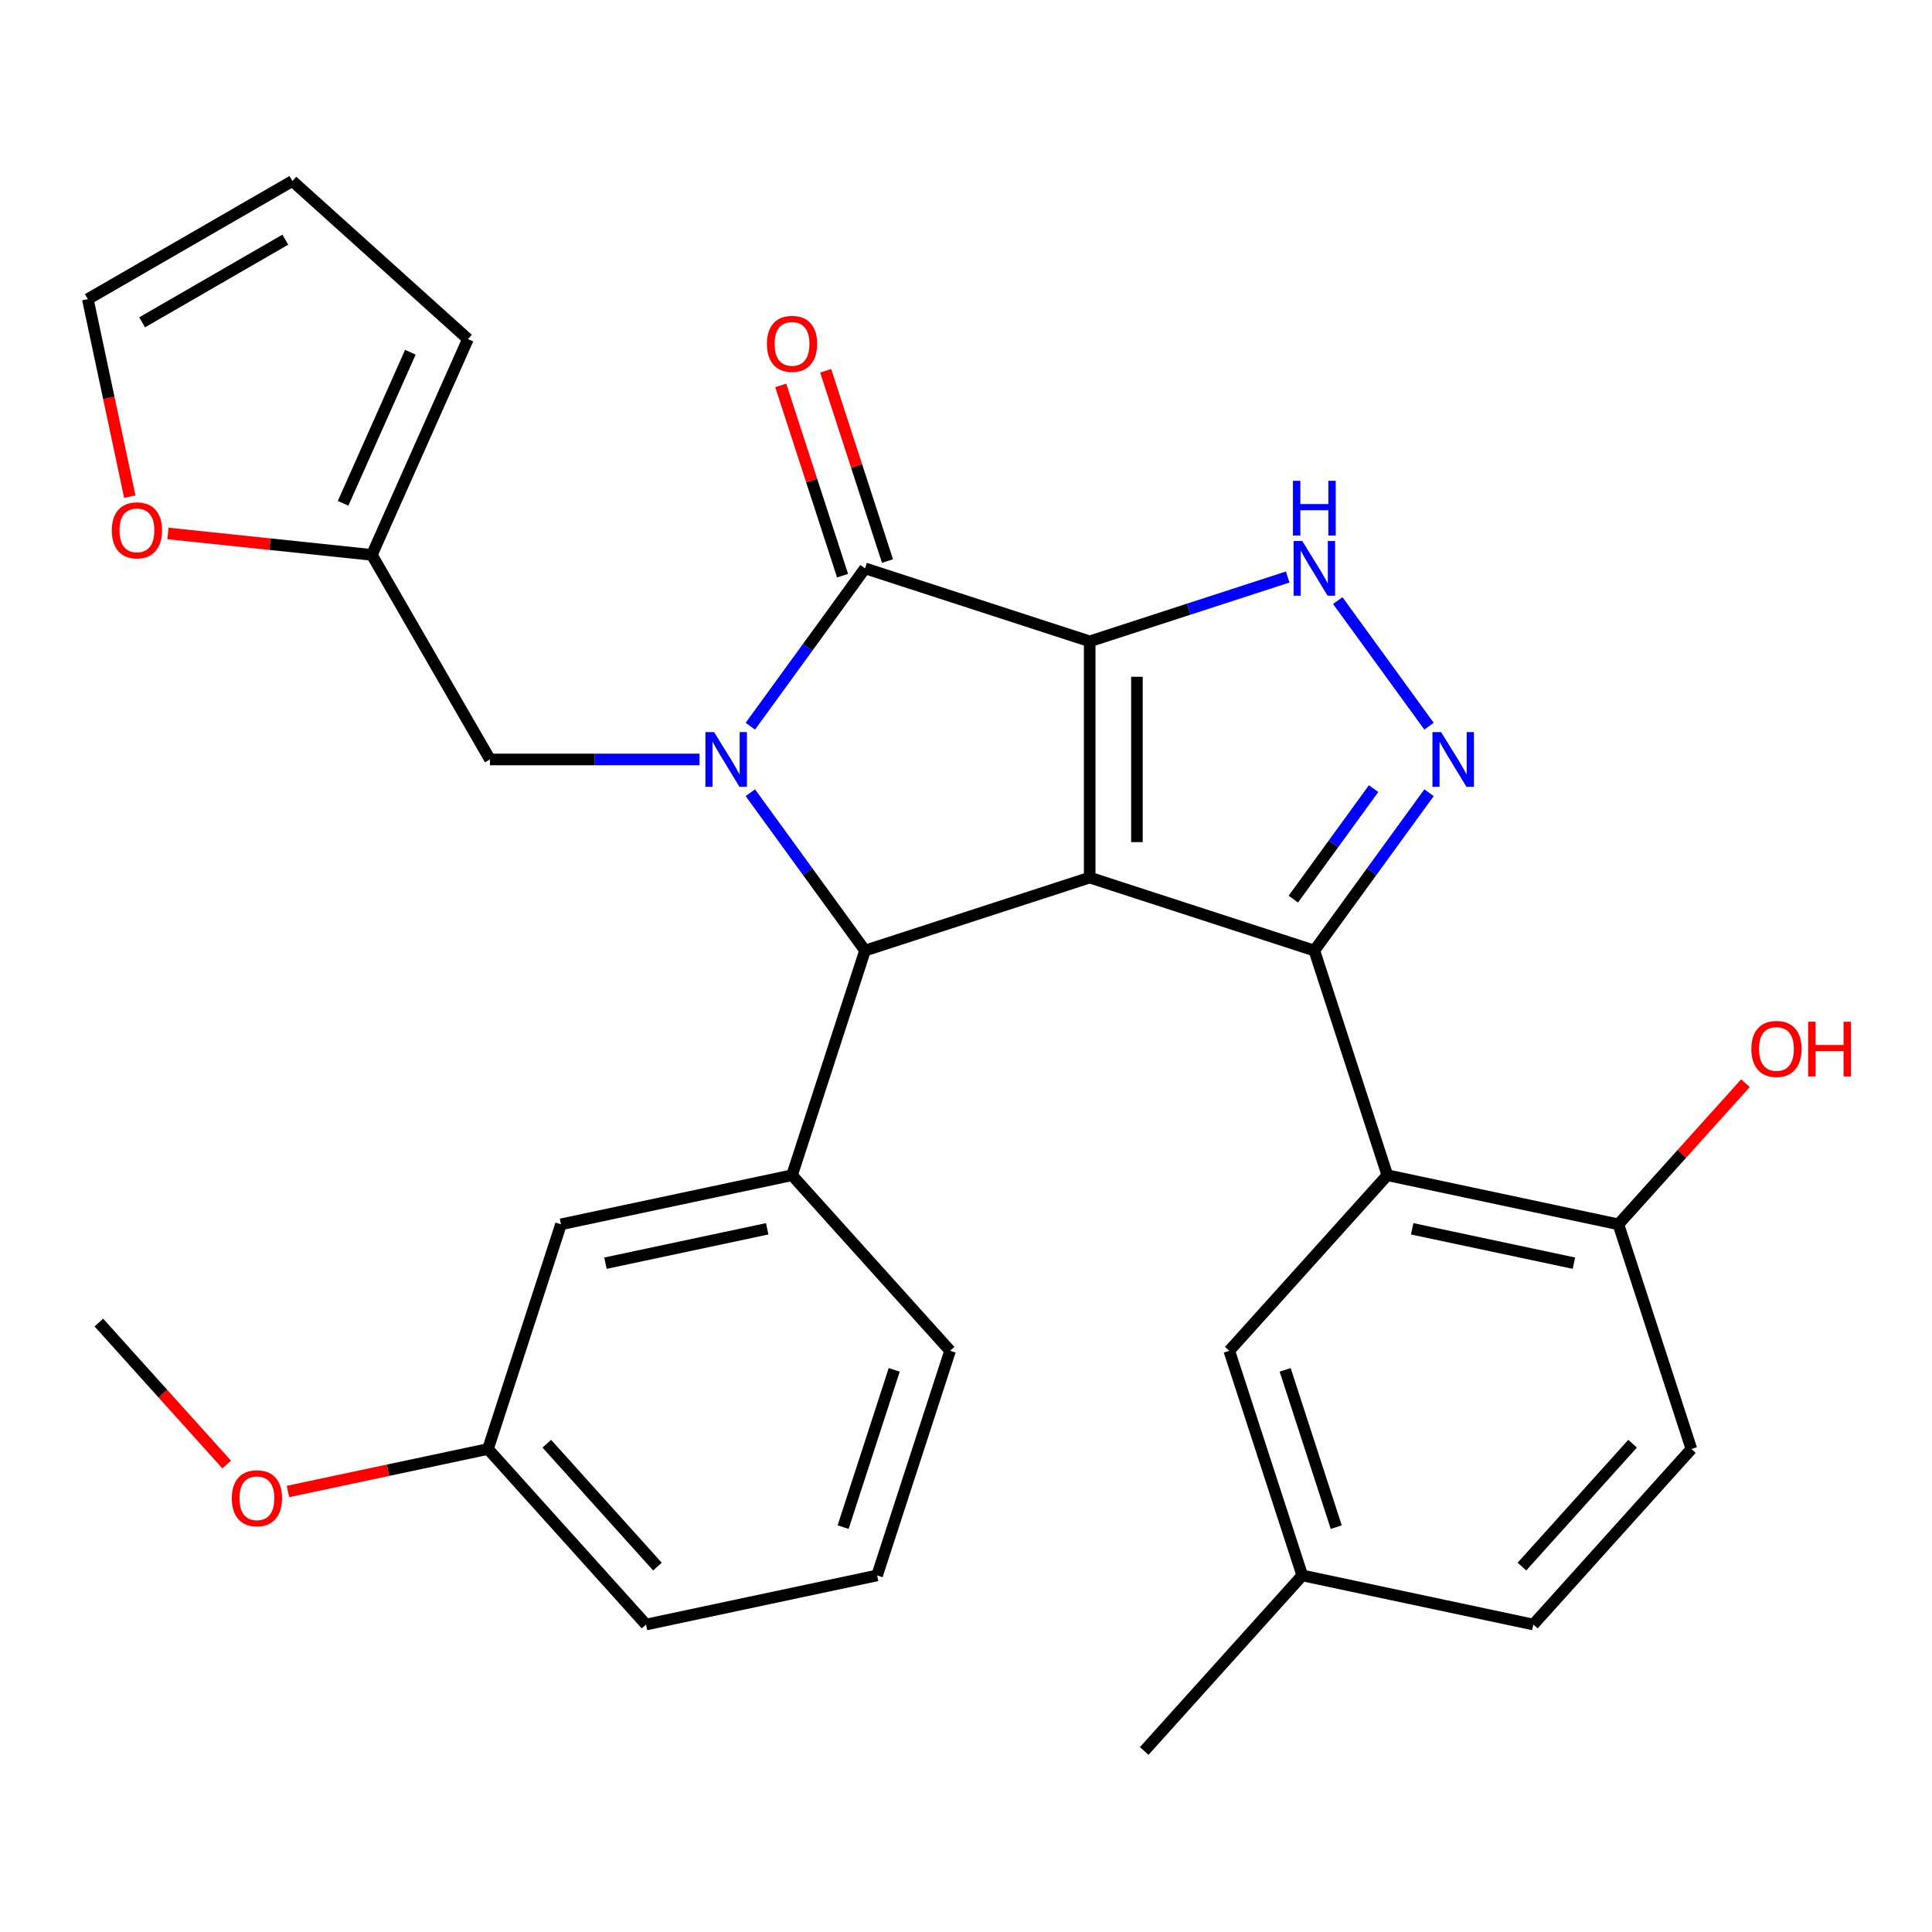 <?xml version='1.0' encoding='iso-8859-1'?>
<svg version='1.1' baseProfile='full'
              xmlns='http://www.w3.org/2000/svg'
                      xmlns:rdkit='http://www.rdkit.org/xml'
                      xmlns:xlink='http://www.w3.org/1999/xlink'
                  xml:space='preserve'
width='1000px' height='1000px' viewBox='0 0 1000 1000'>
<!-- END OF HEADER -->
<rect style='opacity:1.0;fill:#FFFFFF;stroke:none' width='1000' height='1000' x='0' y='0'> </rect>
<path class='bond-0' d='M 564.021,331.962 L 564.021,454.228' style='fill:none;fill-rule:evenodd;stroke:#000000;stroke-width:6px;stroke-linecap:butt;stroke-linejoin:miter;stroke-opacity:1' />
<path class='bond-0' d='M 588.474,350.302 L 588.474,435.888' style='fill:none;fill-rule:evenodd;stroke:#000000;stroke-width:6px;stroke-linecap:butt;stroke-linejoin:miter;stroke-opacity:1' />
<path class='bond-3' d='M 564.021,331.962 L 447.738,294.179' style='fill:none;fill-rule:evenodd;stroke:#000000;stroke-width:6px;stroke-linecap:butt;stroke-linejoin:miter;stroke-opacity:1' />
<path class='bond-6' d='M 564.021,331.962 L 615.264,315.312' style='fill:none;fill-rule:evenodd;stroke:#000000;stroke-width:6px;stroke-linecap:butt;stroke-linejoin:miter;stroke-opacity:1' />
<path class='bond-6' d='M 615.264,315.312 L 666.507,298.662' style='fill:none;fill-rule:evenodd;stroke:#0000FF;stroke-width:6px;stroke-linecap:butt;stroke-linejoin:miter;stroke-opacity:1' />
<path class='bond-2' d='M 564.021,454.228 L 680.303,492.011' style='fill:none;fill-rule:evenodd;stroke:#000000;stroke-width:6px;stroke-linecap:butt;stroke-linejoin:miter;stroke-opacity:1' />
<path class='bond-4' d='M 564.021,454.228 L 447.738,492.011' style='fill:none;fill-rule:evenodd;stroke:#000000;stroke-width:6px;stroke-linecap:butt;stroke-linejoin:miter;stroke-opacity:1' />
<path class='bond-1' d='M 388.381,375.878 L 418.059,335.029' style='fill:none;fill-rule:evenodd;stroke:#0000FF;stroke-width:6px;stroke-linecap:butt;stroke-linejoin:miter;stroke-opacity:1' />
<path class='bond-1' d='M 418.059,335.029 L 447.738,294.179' style='fill:none;fill-rule:evenodd;stroke:#000000;stroke-width:6px;stroke-linecap:butt;stroke-linejoin:miter;stroke-opacity:1' />
<path class='bond-9' d='M 362.075,393.095 L 307.84,393.095' style='fill:none;fill-rule:evenodd;stroke:#0000FF;stroke-width:6px;stroke-linecap:butt;stroke-linejoin:miter;stroke-opacity:1' />
<path class='bond-9' d='M 307.84,393.095 L 253.605,393.095' style='fill:none;fill-rule:evenodd;stroke:#000000;stroke-width:6px;stroke-linecap:butt;stroke-linejoin:miter;stroke-opacity:1' />
<path class='bond-31' d='M 388.381,410.312 L 418.059,451.161' style='fill:none;fill-rule:evenodd;stroke:#0000FF;stroke-width:6px;stroke-linecap:butt;stroke-linejoin:miter;stroke-opacity:1' />
<path class='bond-31' d='M 418.059,451.161 L 447.738,492.011' style='fill:none;fill-rule:evenodd;stroke:#000000;stroke-width:6px;stroke-linecap:butt;stroke-linejoin:miter;stroke-opacity:1' />
<path class='bond-7' d='M 680.303,492.011 L 718.086,608.293' style='fill:none;fill-rule:evenodd;stroke:#000000;stroke-width:6px;stroke-linecap:butt;stroke-linejoin:miter;stroke-opacity:1' />
<path class='bond-30' d='M 680.303,492.011 L 709.982,451.161' style='fill:none;fill-rule:evenodd;stroke:#000000;stroke-width:6px;stroke-linecap:butt;stroke-linejoin:miter;stroke-opacity:1' />
<path class='bond-30' d='M 709.982,451.161 L 739.661,410.312' style='fill:none;fill-rule:evenodd;stroke:#0000FF;stroke-width:6px;stroke-linecap:butt;stroke-linejoin:miter;stroke-opacity:1' />
<path class='bond-30' d='M 669.424,465.383 L 690.199,436.788' style='fill:none;fill-rule:evenodd;stroke:#000000;stroke-width:6px;stroke-linecap:butt;stroke-linejoin:miter;stroke-opacity:1' />
<path class='bond-30' d='M 690.199,436.788 L 710.974,408.193' style='fill:none;fill-rule:evenodd;stroke:#0000FF;stroke-width:6px;stroke-linecap:butt;stroke-linejoin:miter;stroke-opacity:1' />
<path class='bond-12' d='M 459.367,290.401 L 443.37,241.168' style='fill:none;fill-rule:evenodd;stroke:#000000;stroke-width:6px;stroke-linecap:butt;stroke-linejoin:miter;stroke-opacity:1' />
<path class='bond-12' d='M 443.37,241.168 L 427.373,191.935' style='fill:none;fill-rule:evenodd;stroke:#FF0000;stroke-width:6px;stroke-linecap:butt;stroke-linejoin:miter;stroke-opacity:1' />
<path class='bond-12' d='M 436.11,297.958 L 420.113,248.725' style='fill:none;fill-rule:evenodd;stroke:#000000;stroke-width:6px;stroke-linecap:butt;stroke-linejoin:miter;stroke-opacity:1' />
<path class='bond-12' d='M 420.113,248.725 L 404.117,199.492' style='fill:none;fill-rule:evenodd;stroke:#FF0000;stroke-width:6px;stroke-linecap:butt;stroke-linejoin:miter;stroke-opacity:1' />
<path class='bond-8' d='M 447.738,492.011 L 409.956,608.293' style='fill:none;fill-rule:evenodd;stroke:#000000;stroke-width:6px;stroke-linecap:butt;stroke-linejoin:miter;stroke-opacity:1' />
<path class='bond-5' d='M 739.661,375.878 L 692.425,310.864' style='fill:none;fill-rule:evenodd;stroke:#0000FF;stroke-width:6px;stroke-linecap:butt;stroke-linejoin:miter;stroke-opacity:1' />
<path class='bond-11' d='M 718.086,608.293 L 837.681,633.714' style='fill:none;fill-rule:evenodd;stroke:#000000;stroke-width:6px;stroke-linecap:butt;stroke-linejoin:miter;stroke-opacity:1' />
<path class='bond-11' d='M 730.941,636.025 L 814.657,653.82' style='fill:none;fill-rule:evenodd;stroke:#000000;stroke-width:6px;stroke-linecap:butt;stroke-linejoin:miter;stroke-opacity:1' />
<path class='bond-13' d='M 718.086,608.293 L 636.273,699.155' style='fill:none;fill-rule:evenodd;stroke:#000000;stroke-width:6px;stroke-linecap:butt;stroke-linejoin:miter;stroke-opacity:1' />
<path class='bond-15' d='M 409.956,608.293 L 290.361,633.714' style='fill:none;fill-rule:evenodd;stroke:#000000;stroke-width:6px;stroke-linecap:butt;stroke-linejoin:miter;stroke-opacity:1' />
<path class='bond-15' d='M 397.101,636.025 L 313.385,653.82' style='fill:none;fill-rule:evenodd;stroke:#000000;stroke-width:6px;stroke-linecap:butt;stroke-linejoin:miter;stroke-opacity:1' />
<path class='bond-24' d='M 409.956,608.293 L 491.768,699.155' style='fill:none;fill-rule:evenodd;stroke:#000000;stroke-width:6px;stroke-linecap:butt;stroke-linejoin:miter;stroke-opacity:1' />
<path class='bond-10' d='M 253.605,393.095 L 192.472,287.209' style='fill:none;fill-rule:evenodd;stroke:#000000;stroke-width:6px;stroke-linecap:butt;stroke-linejoin:miter;stroke-opacity:1' />
<path class='bond-14' d='M 192.472,287.209 L 139.702,281.663' style='fill:none;fill-rule:evenodd;stroke:#000000;stroke-width:6px;stroke-linecap:butt;stroke-linejoin:miter;stroke-opacity:1' />
<path class='bond-14' d='M 139.702,281.663 L 86.932,276.116' style='fill:none;fill-rule:evenodd;stroke:#FF0000;stroke-width:6px;stroke-linecap:butt;stroke-linejoin:miter;stroke-opacity:1' />
<path class='bond-16' d='M 192.472,287.209 L 242.202,175.513' style='fill:none;fill-rule:evenodd;stroke:#000000;stroke-width:6px;stroke-linecap:butt;stroke-linejoin:miter;stroke-opacity:1' />
<path class='bond-16' d='M 177.592,260.509 L 212.404,182.321' style='fill:none;fill-rule:evenodd;stroke:#000000;stroke-width:6px;stroke-linecap:butt;stroke-linejoin:miter;stroke-opacity:1' />
<path class='bond-19' d='M 837.681,633.714 L 875.463,749.996' style='fill:none;fill-rule:evenodd;stroke:#000000;stroke-width:6px;stroke-linecap:butt;stroke-linejoin:miter;stroke-opacity:1' />
<path class='bond-23' d='M 837.681,633.714 L 870.566,597.191' style='fill:none;fill-rule:evenodd;stroke:#000000;stroke-width:6px;stroke-linecap:butt;stroke-linejoin:miter;stroke-opacity:1' />
<path class='bond-23' d='M 870.566,597.191 L 903.451,560.669' style='fill:none;fill-rule:evenodd;stroke:#FF0000;stroke-width:6px;stroke-linecap:butt;stroke-linejoin:miter;stroke-opacity:1' />
<path class='bond-20' d='M 636.273,699.155 L 674.056,815.438' style='fill:none;fill-rule:evenodd;stroke:#000000;stroke-width:6px;stroke-linecap:butt;stroke-linejoin:miter;stroke-opacity:1' />
<path class='bond-20' d='M 665.197,709.041 L 691.645,790.439' style='fill:none;fill-rule:evenodd;stroke:#000000;stroke-width:6px;stroke-linecap:butt;stroke-linejoin:miter;stroke-opacity:1' />
<path class='bond-17' d='M 67.182,257.052 L 56.318,205.943' style='fill:none;fill-rule:evenodd;stroke:#FF0000;stroke-width:6px;stroke-linecap:butt;stroke-linejoin:miter;stroke-opacity:1' />
<path class='bond-17' d='M 56.318,205.943 L 45.455,154.834' style='fill:none;fill-rule:evenodd;stroke:#000000;stroke-width:6px;stroke-linecap:butt;stroke-linejoin:miter;stroke-opacity:1' />
<path class='bond-21' d='M 290.361,633.714 L 252.579,749.996' style='fill:none;fill-rule:evenodd;stroke:#000000;stroke-width:6px;stroke-linecap:butt;stroke-linejoin:miter;stroke-opacity:1' />
<path class='bond-18' d='M 242.202,175.513 L 151.341,93.701' style='fill:none;fill-rule:evenodd;stroke:#000000;stroke-width:6px;stroke-linecap:butt;stroke-linejoin:miter;stroke-opacity:1' />
<path class='bond-32' d='M 45.455,154.834 L 151.341,93.701' style='fill:none;fill-rule:evenodd;stroke:#000000;stroke-width:6px;stroke-linecap:butt;stroke-linejoin:miter;stroke-opacity:1' />
<path class='bond-32' d='M 73.564,166.841 L 147.684,124.048' style='fill:none;fill-rule:evenodd;stroke:#000000;stroke-width:6px;stroke-linecap:butt;stroke-linejoin:miter;stroke-opacity:1' />
<path class='bond-34' d='M 875.463,749.996 L 793.651,840.858' style='fill:none;fill-rule:evenodd;stroke:#000000;stroke-width:6px;stroke-linecap:butt;stroke-linejoin:miter;stroke-opacity:1' />
<path class='bond-34' d='M 845.019,747.263 L 787.75,810.866' style='fill:none;fill-rule:evenodd;stroke:#000000;stroke-width:6px;stroke-linecap:butt;stroke-linejoin:miter;stroke-opacity:1' />
<path class='bond-22' d='M 674.056,815.438 L 793.651,840.858' style='fill:none;fill-rule:evenodd;stroke:#000000;stroke-width:6px;stroke-linecap:butt;stroke-linejoin:miter;stroke-opacity:1' />
<path class='bond-28' d='M 674.056,815.438 L 592.244,906.299' style='fill:none;fill-rule:evenodd;stroke:#000000;stroke-width:6px;stroke-linecap:butt;stroke-linejoin:miter;stroke-opacity:1' />
<path class='bond-25' d='M 252.579,749.996 L 200.81,761' style='fill:none;fill-rule:evenodd;stroke:#000000;stroke-width:6px;stroke-linecap:butt;stroke-linejoin:miter;stroke-opacity:1' />
<path class='bond-25' d='M 200.81,761 L 149.041,772.004' style='fill:none;fill-rule:evenodd;stroke:#FF0000;stroke-width:6px;stroke-linecap:butt;stroke-linejoin:miter;stroke-opacity:1' />
<path class='bond-33' d='M 252.579,749.996 L 334.391,840.858' style='fill:none;fill-rule:evenodd;stroke:#000000;stroke-width:6px;stroke-linecap:butt;stroke-linejoin:miter;stroke-opacity:1' />
<path class='bond-33' d='M 283.023,747.263 L 340.292,810.866' style='fill:none;fill-rule:evenodd;stroke:#000000;stroke-width:6px;stroke-linecap:butt;stroke-linejoin:miter;stroke-opacity:1' />
<path class='bond-26' d='M 491.768,699.155 L 453.986,815.438' style='fill:none;fill-rule:evenodd;stroke:#000000;stroke-width:6px;stroke-linecap:butt;stroke-linejoin:miter;stroke-opacity:1' />
<path class='bond-26' d='M 462.844,709.041 L 436.397,790.439' style='fill:none;fill-rule:evenodd;stroke:#000000;stroke-width:6px;stroke-linecap:butt;stroke-linejoin:miter;stroke-opacity:1' />
<path class='bond-29' d='M 117.338,758.04 L 84.255,721.298' style='fill:none;fill-rule:evenodd;stroke:#FF0000;stroke-width:6px;stroke-linecap:butt;stroke-linejoin:miter;stroke-opacity:1' />
<path class='bond-29' d='M 84.255,721.298 L 51.172,684.555' style='fill:none;fill-rule:evenodd;stroke:#000000;stroke-width:6px;stroke-linecap:butt;stroke-linejoin:miter;stroke-opacity:1' />
<path class='bond-27' d='M 453.986,815.438 L 334.391,840.858' style='fill:none;fill-rule:evenodd;stroke:#000000;stroke-width:6px;stroke-linecap:butt;stroke-linejoin:miter;stroke-opacity:1' />
<path  class='atom-2' d='M 369.612 378.935
L 378.892 393.935
Q 379.812 395.415, 381.292 398.095
Q 382.772 400.775, 382.852 400.935
L 382.852 378.935
L 386.612 378.935
L 386.612 407.255
L 382.732 407.255
L 372.772 390.855
Q 371.612 388.935, 370.372 386.735
Q 369.172 384.535, 368.812 383.855
L 368.812 407.255
L 365.132 407.255
L 365.132 378.935
L 369.612 378.935
' fill='#0000FF'/>
<path  class='atom-6' d='M 745.91 378.935
L 755.19 393.935
Q 756.11 395.415, 757.59 398.095
Q 759.07 400.775, 759.15 400.935
L 759.15 378.935
L 762.91 378.935
L 762.91 407.255
L 759.03 407.255
L 749.07 390.855
Q 747.91 388.935, 746.67 386.735
Q 745.47 384.535, 745.11 383.855
L 745.11 407.255
L 741.43 407.255
L 741.43 378.935
L 745.91 378.935
' fill='#0000FF'/>
<path  class='atom-7' d='M 674.043 280.019
L 683.323 295.019
Q 684.243 296.499, 685.723 299.179
Q 687.203 301.859, 687.283 302.019
L 687.283 280.019
L 691.043 280.019
L 691.043 308.339
L 687.163 308.339
L 677.203 291.939
Q 676.043 290.019, 674.803 287.819
Q 673.603 285.619, 673.243 284.939
L 673.243 308.339
L 669.563 308.339
L 669.563 280.019
L 674.043 280.019
' fill='#0000FF'/>
<path  class='atom-7' d='M 669.223 248.867
L 673.063 248.867
L 673.063 260.907
L 687.543 260.907
L 687.543 248.867
L 691.383 248.867
L 691.383 277.187
L 687.543 277.187
L 687.543 264.107
L 673.063 264.107
L 673.063 277.187
L 669.223 277.187
L 669.223 248.867
' fill='#0000FF'/>
<path  class='atom-13' d='M 396.956 177.977
Q 396.956 171.177, 400.316 167.377
Q 403.676 163.577, 409.956 163.577
Q 416.236 163.577, 419.596 167.377
Q 422.956 171.177, 422.956 177.977
Q 422.956 184.857, 419.556 188.777
Q 416.156 192.657, 409.956 192.657
Q 403.716 192.657, 400.316 188.777
Q 396.956 184.897, 396.956 177.977
M 409.956 189.457
Q 414.276 189.457, 416.596 186.577
Q 418.956 183.657, 418.956 177.977
Q 418.956 172.417, 416.596 169.617
Q 414.276 166.777, 409.956 166.777
Q 405.636 166.777, 403.276 169.577
Q 400.956 172.377, 400.956 177.977
Q 400.956 183.697, 403.276 186.577
Q 405.636 189.457, 409.956 189.457
' fill='#FF0000'/>
<path  class='atom-15' d='M 57.875 274.509
Q 57.875 267.709, 61.235 263.909
Q 64.595 260.109, 70.875 260.109
Q 77.155 260.109, 80.515 263.909
Q 83.875 267.709, 83.875 274.509
Q 83.875 281.389, 80.475 285.309
Q 77.075 289.189, 70.875 289.189
Q 64.635 289.189, 61.235 285.309
Q 57.875 281.429, 57.875 274.509
M 70.875 285.989
Q 75.195 285.989, 77.515 283.109
Q 79.875 280.189, 79.875 274.509
Q 79.875 268.949, 77.515 266.149
Q 75.195 263.309, 70.875 263.309
Q 66.555 263.309, 64.195 266.109
Q 61.875 268.909, 61.875 274.509
Q 61.875 280.229, 64.195 283.109
Q 66.555 285.989, 70.875 285.989
' fill='#FF0000'/>
<path  class='atom-24' d='M 906.493 542.932
Q 906.493 536.132, 909.853 532.332
Q 913.213 528.532, 919.493 528.532
Q 925.773 528.532, 929.133 532.332
Q 932.493 536.132, 932.493 542.932
Q 932.493 549.812, 929.093 553.732
Q 925.693 557.612, 919.493 557.612
Q 913.253 557.612, 909.853 553.732
Q 906.493 549.852, 906.493 542.932
M 919.493 554.412
Q 923.813 554.412, 926.133 551.532
Q 928.493 548.612, 928.493 542.932
Q 928.493 537.372, 926.133 534.572
Q 923.813 531.732, 919.493 531.732
Q 915.173 531.732, 912.813 534.532
Q 910.493 537.332, 910.493 542.932
Q 910.493 548.652, 912.813 551.532
Q 915.173 554.412, 919.493 554.412
' fill='#FF0000'/>
<path  class='atom-24' d='M 935.893 528.852
L 939.733 528.852
L 939.733 540.892
L 954.213 540.892
L 954.213 528.852
L 958.053 528.852
L 958.053 557.172
L 954.213 557.172
L 954.213 544.092
L 939.733 544.092
L 939.733 557.172
L 935.893 557.172
L 935.893 528.852
' fill='#FF0000'/>
<path  class='atom-26' d='M 119.984 775.497
Q 119.984 768.697, 123.344 764.897
Q 126.704 761.097, 132.984 761.097
Q 139.264 761.097, 142.624 764.897
Q 145.984 768.697, 145.984 775.497
Q 145.984 782.377, 142.584 786.297
Q 139.184 790.177, 132.984 790.177
Q 126.744 790.177, 123.344 786.297
Q 119.984 782.417, 119.984 775.497
M 132.984 786.977
Q 137.304 786.977, 139.624 784.097
Q 141.984 781.177, 141.984 775.497
Q 141.984 769.937, 139.624 767.137
Q 137.304 764.297, 132.984 764.297
Q 128.664 764.297, 126.304 767.097
Q 123.984 769.897, 123.984 775.497
Q 123.984 781.217, 126.304 784.097
Q 128.664 786.977, 132.984 786.977
' fill='#FF0000'/>
</svg>
